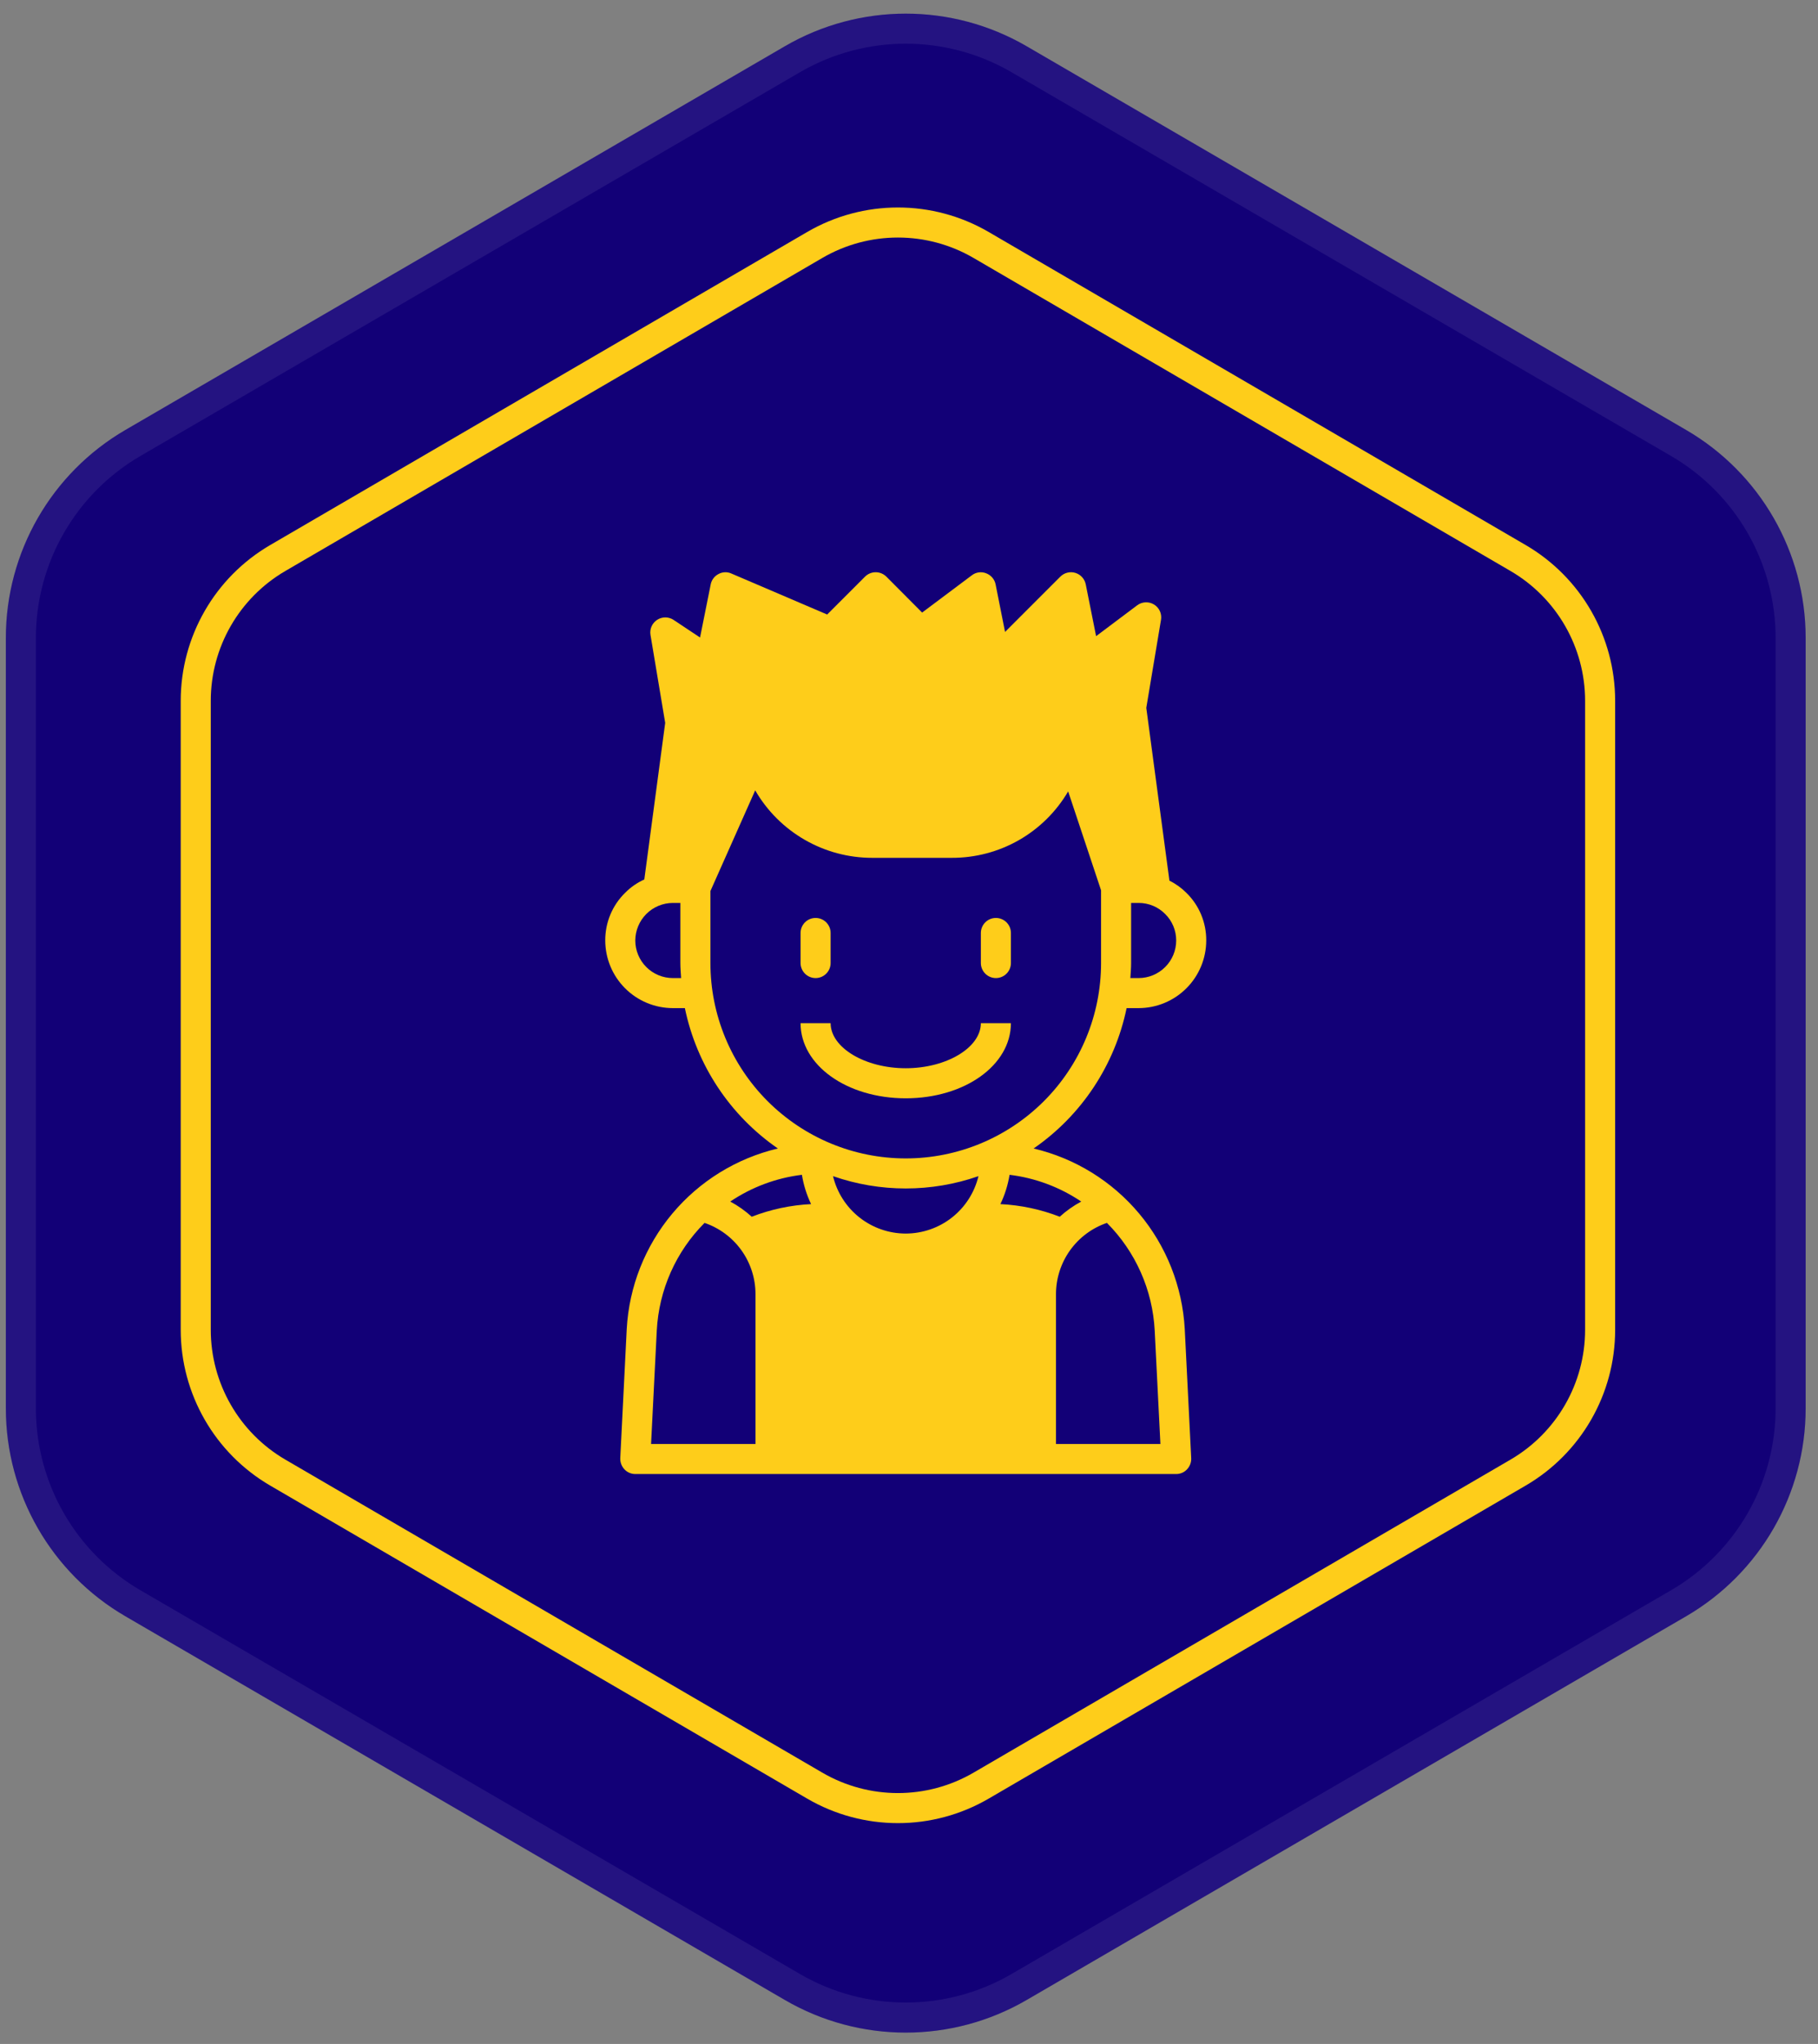<?xml version="1.0" encoding="UTF-8"?> <svg xmlns="http://www.w3.org/2000/svg" width="121" height="136" viewBox="0 0 121 136" fill="none"><rect x="0" y="0" width="121" height="136" fill="#808080" stroke="none"/> <path d="M52.239 3.076C57.212 0.184 63.355 0.184 68.329 3.076L112.223 28.609C117.148 31.474 120.178 36.742 120.178 42.44V93.714C120.178 99.411 117.148 104.679 112.223 107.544L68.329 133.077C63.355 135.97 57.212 135.97 52.239 133.077L8.344 107.544C3.419 104.679 0.389 99.411 0.389 93.714V42.44C0.389 36.742 3.419 31.474 8.344 28.609L52.239 3.076Z" fill="#120077"></path> <path d="M66.283 65.079C66.548 65.079 66.803 64.973 66.99 64.786C67.178 64.598 67.283 64.344 67.283 64.079V62.079C67.283 61.813 67.178 61.559 66.99 61.371C66.803 61.184 66.548 61.079 66.283 61.079C66.018 61.079 65.764 61.184 65.576 61.371C65.389 61.559 65.283 61.813 65.283 62.079V64.079C65.283 64.344 65.389 64.598 65.576 64.786C65.764 64.973 66.018 65.079 66.283 65.079Z" fill="#FECD1A"></path> <path d="M67.283 68.079H65.283C65.283 69.709 62.993 71.079 60.283 71.079C57.573 71.079 55.283 69.709 55.283 68.079H53.283C53.283 70.879 56.363 73.079 60.283 73.079C64.203 73.079 67.283 70.879 67.283 68.079Z" fill="#FECD1A"></path> <path d="M54.283 65.079C54.548 65.079 54.803 64.973 54.99 64.786C55.178 64.598 55.283 64.344 55.283 64.079V62.079C55.283 61.813 55.178 61.559 54.99 61.371C54.803 61.184 54.548 61.079 54.283 61.079C54.018 61.079 53.764 61.184 53.576 61.371C53.389 61.559 53.283 61.813 53.283 62.079V64.079C53.283 64.344 53.389 64.598 53.576 64.786C53.764 64.973 54.018 65.079 54.283 65.079Z" fill="#FECD1A"></path> <path d="M68.793 76.419C71.982 74.218 74.199 70.873 74.983 67.079H75.783C76.976 67.077 78.12 66.602 78.963 65.758C79.807 64.915 80.281 63.772 80.283 62.579C80.287 61.989 80.172 61.404 79.945 60.859C79.719 60.315 79.385 59.822 78.963 59.409C78.633 59.078 78.252 58.805 77.833 58.599L76.293 47.099L77.273 41.239C77.306 41.041 77.278 40.839 77.195 40.657C77.111 40.476 76.975 40.323 76.803 40.22C76.632 40.117 76.434 40.067 76.234 40.078C76.035 40.088 75.843 40.158 75.683 40.279L72.953 42.329L72.263 38.879C72.227 38.702 72.144 38.538 72.022 38.404C71.901 38.27 71.746 38.172 71.573 38.119C71.4 38.066 71.215 38.061 71.039 38.105C70.862 38.149 70.702 38.24 70.573 38.369L66.893 42.049L66.263 38.879C66.229 38.715 66.155 38.562 66.046 38.434C65.938 38.307 65.799 38.209 65.643 38.149C65.486 38.085 65.314 38.064 65.146 38.086C64.978 38.109 64.818 38.175 64.683 38.279L61.373 40.759L58.993 38.369C58.804 38.181 58.549 38.076 58.283 38.076C58.017 38.076 57.762 38.181 57.573 38.369L55.053 40.889L48.673 38.159C48.537 38.098 48.388 38.071 48.239 38.078C48.089 38.084 47.944 38.126 47.813 38.199C47.683 38.267 47.57 38.363 47.481 38.481C47.393 38.599 47.332 38.734 47.303 38.879L46.593 42.419L44.833 41.249C44.672 41.141 44.482 41.084 44.288 41.082C44.094 41.081 43.904 41.136 43.74 41.241C43.577 41.346 43.448 41.496 43.368 41.673C43.289 41.85 43.263 42.047 43.293 42.239L44.273 48.099L42.883 58.519C42.41 58.732 41.979 59.03 41.613 59.399C41.189 59.812 40.853 60.307 40.624 60.853C40.396 61.4 40.28 61.986 40.283 62.579C40.285 63.772 40.76 64.915 41.603 65.758C42.447 66.602 43.59 67.077 44.783 67.079H45.583C46.368 70.873 48.585 74.218 51.773 76.419C49.025 77.067 46.56 78.587 44.747 80.751C42.933 82.916 41.869 85.609 41.713 88.429L41.283 97.029C41.279 97.164 41.301 97.3 41.349 97.427C41.397 97.554 41.47 97.67 41.563 97.769C41.655 97.867 41.767 97.946 41.891 97.999C42.015 98.052 42.148 98.079 42.283 98.079H78.283C78.418 98.079 78.552 98.052 78.676 97.999C78.8 97.946 78.911 97.867 79.003 97.769C79.097 97.67 79.169 97.554 79.218 97.427C79.266 97.3 79.288 97.164 79.283 97.029L78.853 88.429C78.697 85.609 77.633 82.916 75.82 80.751C74.007 78.587 71.542 77.067 68.793 76.419V76.419ZM71.963 79.949C71.448 80.226 70.967 80.565 70.533 80.959C69.27 80.469 67.936 80.186 66.583 80.119C66.879 79.501 67.084 78.844 67.193 78.169C68.901 78.377 70.536 78.987 71.963 79.949ZM60.283 82.079C59.165 82.077 58.08 81.7 57.202 81.007C56.324 80.314 55.705 79.346 55.443 78.259C58.577 79.352 61.989 79.352 65.123 78.259C64.862 79.346 64.243 80.314 63.365 81.007C62.487 81.7 61.402 82.077 60.283 82.079ZM77.553 60.819C77.786 61.049 77.97 61.323 78.095 61.625C78.221 61.927 78.284 62.252 78.283 62.579C78.283 63.242 78.02 63.877 77.551 64.346C77.082 64.815 76.446 65.079 75.783 65.079H75.233C75.253 64.749 75.283 64.419 75.283 64.079V60.079H75.783C76.113 60.078 76.439 60.143 76.743 60.27C77.047 60.397 77.322 60.584 77.553 60.819V60.819ZM44.783 65.079C44.12 65.079 43.484 64.815 43.016 64.346C42.547 63.877 42.283 63.242 42.283 62.579C42.286 61.916 42.55 61.282 43.018 60.813C43.486 60.345 44.121 60.081 44.783 60.079H45.283V64.079C45.283 64.419 45.313 64.749 45.333 65.079H44.783ZM47.283 64.079V59.289L50.263 52.589C51.053 53.955 52.189 55.089 53.557 55.877C54.924 56.666 56.475 57.08 58.053 57.079H63.343C64.909 57.084 66.449 56.679 67.809 55.904C69.169 55.128 70.301 54.009 71.093 52.659L73.283 59.239V64.079C73.283 67.526 71.914 70.833 69.476 73.271C67.038 75.709 63.731 77.079 60.283 77.079C56.836 77.079 53.529 75.709 51.091 73.271C48.653 70.833 47.283 67.526 47.283 64.079ZM53.373 78.169C53.482 78.844 53.688 79.501 53.983 80.119C52.63 80.186 51.297 80.469 50.033 80.959C49.599 80.565 49.119 80.226 48.603 79.949C50.031 78.987 51.665 78.377 53.373 78.169V78.169ZM50.283 96.079H43.333L43.713 88.529C43.854 85.831 44.986 83.281 46.893 81.369C47.877 81.705 48.732 82.339 49.34 83.183C49.947 84.027 50.277 85.039 50.283 86.079V96.079ZM70.283 96.079V86.079C70.29 85.039 70.62 84.027 71.227 83.183C71.835 82.339 72.689 81.705 73.673 81.369C75.58 83.281 76.713 85.831 76.853 88.529L77.233 96.079H70.283Z" fill="#FECD1A"></path> <path fill-rule="evenodd" clip-rule="evenodd" d="M111.217 30.338L67.323 4.805C62.971 2.274 57.596 2.274 53.244 4.805L9.35 30.338C5.04 32.845 2.389 37.454 2.389 42.44V93.714C2.389 98.699 5.04 103.309 9.35 105.815L53.244 131.348C57.596 133.879 62.971 133.879 67.323 131.348L111.217 105.815C115.527 103.309 118.178 98.699 118.178 93.714V42.44C118.178 37.454 115.527 32.845 111.217 30.338ZM68.329 3.076C63.355 0.184 57.212 0.184 52.239 3.076L8.344 28.609C3.419 31.474 0.389 36.742 0.389 42.44V93.714C0.389 99.411 3.419 104.679 8.344 107.544L52.239 133.077C57.212 135.97 63.355 135.97 68.329 133.077L112.223 107.544C117.148 104.679 120.178 99.411 120.178 93.714V42.44C120.178 36.742 117.148 31.474 112.223 28.609L68.329 3.076Z" fill="white" fill-opacity="0.078"></path> <path fill-rule="evenodd" clip-rule="evenodd" d="M100.534 37.992L64.799 17.166C61.687 15.352 57.84 15.352 54.728 17.166L18.993 37.992C15.919 39.784 14.028 43.074 14.028 46.632V88.481C14.028 92.039 15.919 95.329 18.993 97.121L54.728 117.947C57.84 119.761 61.687 119.761 64.799 117.947L100.534 97.121C103.608 95.329 105.499 92.039 105.499 88.481V46.632C105.499 43.074 103.608 39.784 100.534 37.992ZM65.806 15.438C62.072 13.262 57.456 13.262 53.721 15.438L17.986 36.265C14.297 38.414 12.028 42.363 12.028 46.632V88.481C12.028 92.751 14.297 96.699 17.986 98.849L53.721 119.675C57.456 121.852 62.072 121.852 65.806 119.675L101.541 98.849C105.23 96.699 107.499 92.751 107.499 88.481V46.632C107.499 42.363 105.23 38.414 101.541 36.265L65.806 15.438Z" fill="#FECD1A"></path> </svg> 